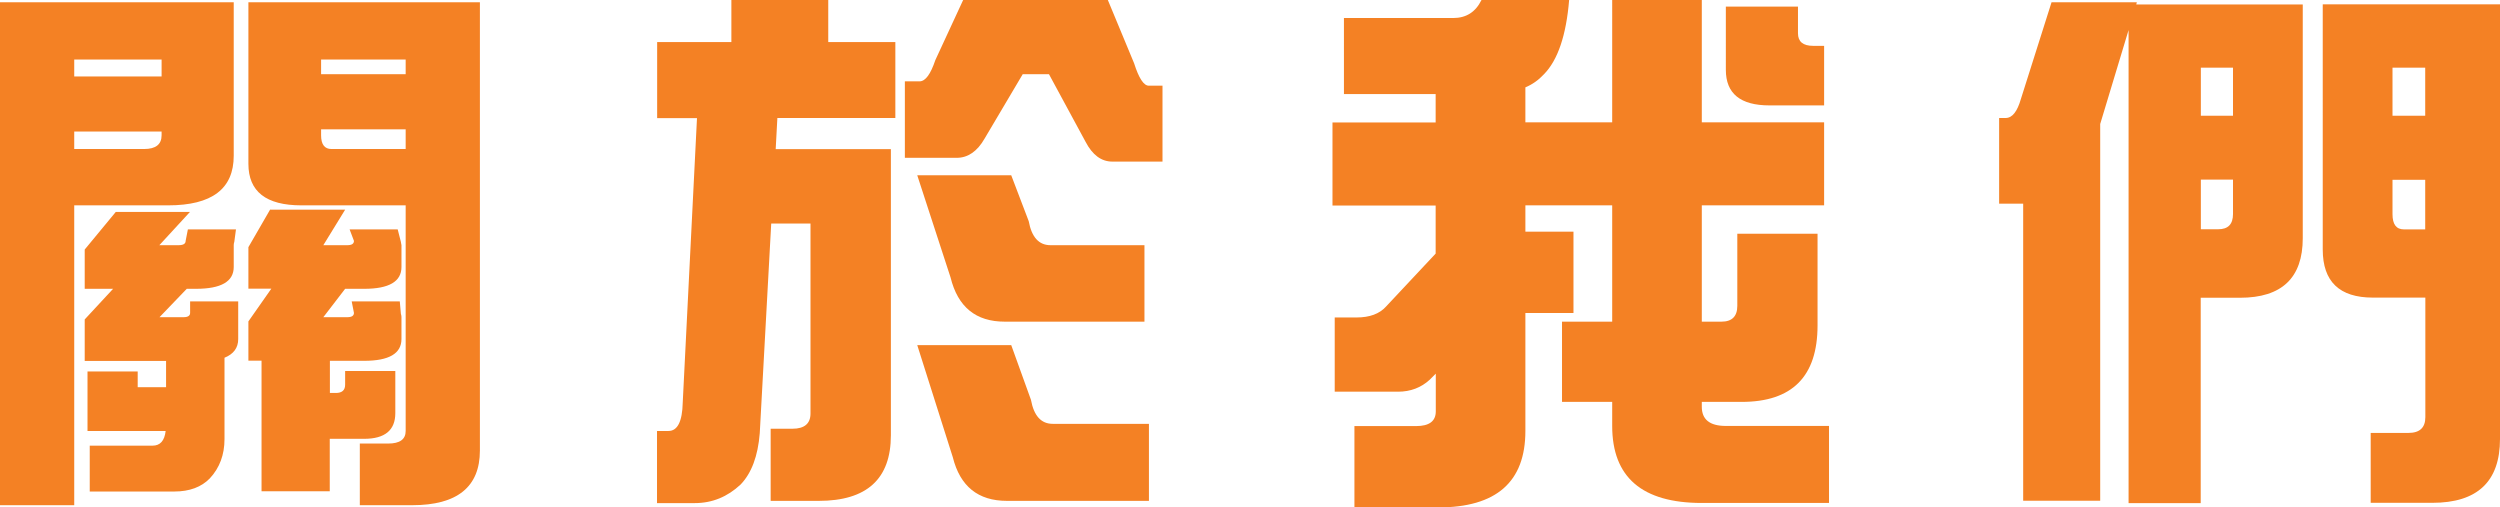 <?xml version="1.0" encoding="UTF-8"?>
<svg id="_圖層_2" data-name="圖層_2" xmlns="http://www.w3.org/2000/svg" viewBox="0 0 178.84 36.29">
  <defs>
    <style>
      .cls-1 {
        fill: #f48124;
      }
    </style>
  </defs>
  <g id="_圖層_5" data-name="圖層_5">
    <g>
      <path class="cls-1" d="M5.31,14.69v21.45H0V.16h16.72v10.98c0,2.37-1.56,3.55-4.69,3.55h-6.72ZM11.56,4.26h-6.25v1.21h6.25v-1.21ZM5.31,9.41v1.25h5c.83,0,1.25-.33,1.25-.98v-.27h-6.25ZM8.28,15.16h5.31l-2.19,2.38h1.37c.34,0,.51-.1.51-.31l.16-.82h3.44l-.12.9s-.04.1-.04.23v1.56c0,1.04-.9,1.56-2.7,1.56h-.66l-1.95,2.03h1.72c.31,0,.47-.1.47-.31v-.82h3.44v2.7c0,.62-.33,1.07-.98,1.33v5.82c0,1.12-.35,2.06-1.05,2.81-.6.62-1.45.94-2.54.94h-6.05v-3.28h4.49c.55,0,.86-.35.94-1.05h-5.59v-4.26h3.59v1.13h2.03v-1.88h-5.82v-2.97l2.03-2.19h-2.03v-2.81l2.23-2.7ZM23.28.16h11.05v32.07c0,2.6-1.62,3.91-4.84,3.91h-3.75v-4.41h2.03c.83,0,1.25-.3,1.25-.9V14.69h-7.46c-2.53,0-3.79-.99-3.79-2.97V.16h5.51ZM19.34,15h5.35l-1.56,2.54h1.72c.31,0,.47-.1.47-.31l-.31-.82h3.44l.23.9s.01.1.04.23v1.56c0,1.04-.89,1.56-2.66,1.56h-1.37l-1.56,2.03h1.72c.31,0,.47-.1.47-.31l-.16-.82h3.44l.08.9s.04.1.04.23v1.56c0,1.04-.89,1.56-2.66,1.56h-2.46v2.3h.43c.44,0,.66-.2.66-.59v-.98h3.59v3.01c0,1.22-.74,1.84-2.23,1.84h-2.46v3.75h-4.88v-9.34h-.94v-2.81l1.64-2.34h-1.64v-2.97l1.56-2.7ZM29.02,5.31v-1.05h-6.05v1.05h6.05ZM29.02,10.66v-1.41h-6.05v.43c0,.65.25.98.74.98h5.31Z"/>
      <path class="cls-1" d="M52.34,0h6.91v3.01h4.8v5.43h-8.44l-.12,2.23h8.24v20.47c0,3.12-1.72,4.69-5.16,4.69h-3.44v-5.16h1.56c.86,0,1.29-.37,1.29-1.09v-13.59h-2.81l-.82,15c-.13,1.64-.59,2.86-1.37,3.67-.94.88-2.03,1.33-3.28,1.33h-2.7v-5.16h.82c.65,0,.99-.68,1.02-2.03l1.02-20.35h-2.85V3.01h5.31V0ZM68.9,0h10.35l1.88,4.53c.34,1.07.69,1.6,1.05,1.6h.98v5.43h-3.59c-.78,0-1.42-.47-1.91-1.41l-2.62-4.84h-1.88l-2.73,4.61c-.52.91-1.19,1.37-1.99,1.37h-3.71v-5.47h1.05c.42,0,.79-.51,1.13-1.52l1.99-4.3ZM65.62,12.54h6.72l1.25,3.28c.21,1.15.73,1.72,1.56,1.72h6.72v5.47h-10c-2.06,0-3.35-1.05-3.87-3.16l-2.38-7.3ZM65.62,24.69h6.72l1.41,3.91c.21,1.15.73,1.72,1.56,1.72h6.88v5.51h-10.16c-2.06,0-3.35-1.04-3.87-3.12l-2.54-8.01Z"/>
      <path class="cls-1" d="M106,0h6.25c-.21,2.53-.81,4.3-1.8,5.31-.39.42-.83.73-1.33.94v2.5h6.21V0h6.41v8.75h8.75v5.94h-8.75v8.32h1.41c.75,0,1.13-.38,1.13-1.13v-5.16h5.74v6.56c0,3.65-1.81,5.47-5.43,5.47h-2.85v.35c0,.91.57,1.37,1.72,1.37h7.38v5.51h-9.1c-4.27,0-6.41-1.84-6.41-5.51v-1.72h-3.59v-5.74h3.59v-8.32h-6.21v1.88h3.44v5.82h-3.44v8.44c0,3.65-2.08,5.47-6.25,5.47h-5.98v-5.82h4.41c.94,0,1.41-.35,1.41-1.05v-2.7l-.43.43c-.62.57-1.38.86-2.27.86h-4.53v-5.31h1.56c.94,0,1.64-.26,2.11-.78l3.55-3.79v-3.44h-7.38v-5.94h7.38v-2.03h-6.56V1.29h7.81c.94,0,1.61-.43,2.03-1.29ZM123.46.47h5.16v1.91c0,.6.36.9,1.09.9h.78v4.26h-3.91c-2.08,0-3.12-.85-3.12-2.54V.47Z"/>
      <path class="cls-1" d="M146.77.16h6.09l-.04.16h11.91v16.72c0,2.84-1.5,4.26-4.49,4.26h-2.81v14.69h-5.16V2.15l-2.03,6.72v26.95h-5.51V14.57h-1.72v-6.13h.47c.47,0,.83-.46,1.09-1.37l2.19-6.91ZM159.74,4.84h-2.3v3.44h2.3v-3.44ZM157.44,12.85v3.55h1.25c.7,0,1.05-.36,1.05-1.09v-2.46h-2.3ZM170.56.31h8.28v31.09c0,3.05-1.62,4.57-4.84,4.57h-4.41v-5h2.7c.81,0,1.21-.38,1.21-1.13v-8.55h-3.75c-2.4,0-3.59-1.15-3.59-3.44V.31h4.41ZM173.49,8.28v-3.44h-2.34v3.44h2.34ZM173.49,16.41v-3.55h-2.34v2.46c0,.73.27,1.09.82,1.09h1.52Z"/>
    </g>
  </g>
</svg>